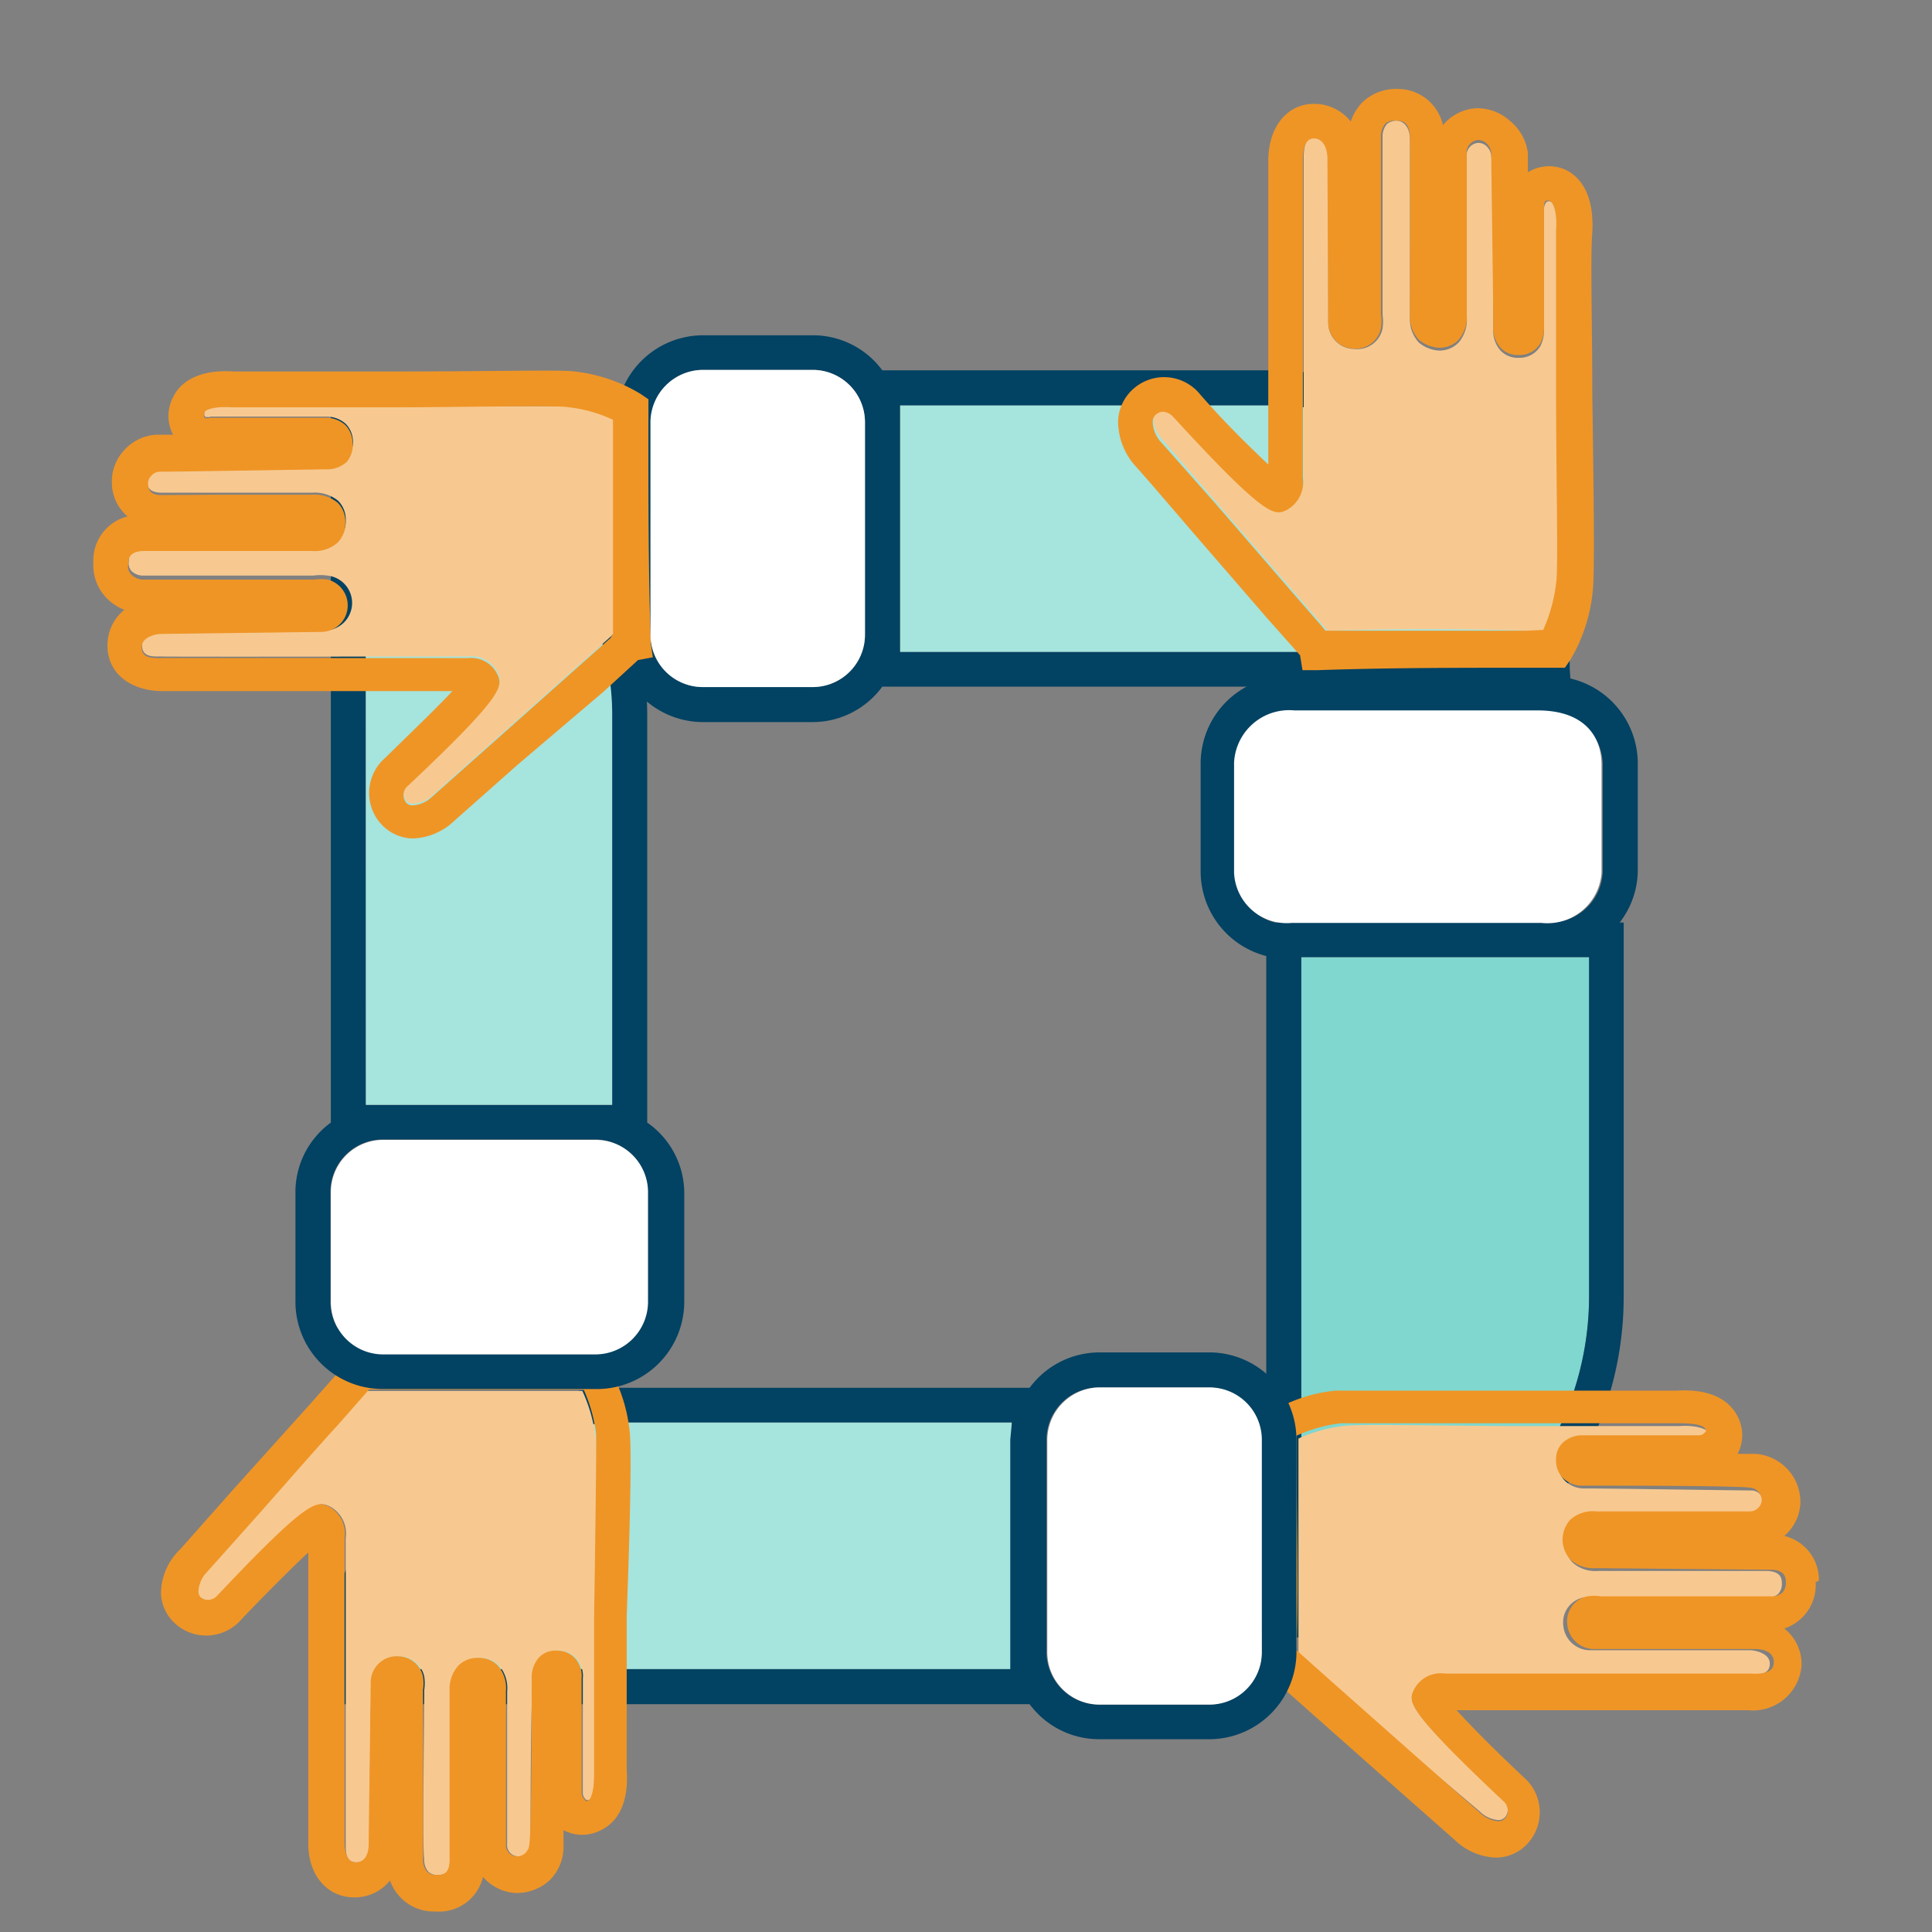 <svg id="Layer_1" data-name="Layer 1" xmlns="http://www.w3.org/2000/svg" viewBox="0 0 48 48"><rect x="0" y="0" width="48" height="48" fill="#808080" stroke="none"/><defs><style>.cls-2{fill:#024263}.cls-3{fill:#f7c991}.cls-4{fill:#ef9526}.cls-5{fill:#a6e4de}</style></defs><path d="M32.33 39.81a7.6 7.6 0 007.15-7.57v-8.46h-7.15z" fill="#7fd7cf"/><path class="cls-2" d="M40.69 21.62a2.13 2.13 0 01-.45 1.3h-1.72a1.31 1.31 0 001.3-1.3V19a1.31 1.31 0 00-1.3-1.3H32a1.3 1.3 0 00-1.3 1.3v2.66a1.3 1.3 0 001.3 1.3h-.51v.8a2.17 2.17 0 01-1.66-2.1V19A2.17 2.17 0 0132 16.8h6.55a2.17 2.17 0 012.14 2.2zm-2.17 1.3h1.82v9.32a8.47 8.47 0 01-8.45 8.45h-.43V22.92h7.06zm0 .86h-6.19v16a7.6 7.6 0 007.15-7.57v-8.43z"/><path class="cls-3" d="M43.49 41h-4a.67.67 0 01-.65-.61.63.63 0 01.5-.7 1.18 1.18 0 01.34 0h4.21a.4.4 0 00.29-.09.36.36 0 00.09-.26c0-.09 0-.3-.37-.31h-4.21a.84.84 0 01-.62-.21.73.73 0 010-1 .84.84 0 01.64-.2H43.51a.3.3 0 00.31-.27.34.34 0 00-.08-.21.29.29 0 00-.22-.11c-.37 0-3.46-.05-4.12-.05a.69.69 0 01-.52-.19.61.61 0 01-.17-.45.56.56 0 01.17-.43.71.71 0 01.51-.18h2.88a.18.18 0 00.14-.08v-.09c0-.04-.26-.16-.66-.13h-3.89c-1.88 0-4.21-.06-4.5 0a3.75 3.75 0 00-1.1.31v5.33l.07.06.84.75 2.1 1.86L36.76 45a.74.74 0 00.48.22.23.23 0 00.16-.08.31.31 0 00-.06-.43C34.91 42.45 35 42.27 35.13 42a.74.74 0 01.77-.4h7.59c.24 0 .48 0 .48-.27s-.4-.33-.48-.33z"/><path class="cls-4" d="M45.19 39.27a1.12 1.12 0 00-.86-1.11 1.15 1.15 0 00.4-.8 1.2 1.2 0 00-1.13-1.24h-.43a1 1 0 000-.93c-.13-.26-.49-.7-1.5-.64h-8.49a3.81 3.81 0 00-1.63.55l-.2.13v.92c0 1.68 0 3.42-.05 5.12l-.06.36.37.07.89.79 2.11 1.87 1.53 1.35a1.55 1.55 0 001 .44h.08a1.07 1.07 0 00.77-.39 1.15 1.15 0 00-.14-1.61c-.68-.64-1.3-1.26-1.66-1.66h7.24a1.21 1.21 0 001.33-1.13 1.13 1.13 0 00-.43-.9 1.14 1.14 0 00.78-1.15zm-1.7 2.31H35.9a.74.74 0 00-.77.4c-.14.29-.22.47 2.21 2.76a.31.31 0 01.06.43.23.23 0 01-.16.08.74.74 0 01-.48-.22l-1.54-1.36-2.1-1.86-.84-.75-.07-.06c.06-1.63 0-3.29 0-4.89v-.44a3.75 3.75 0 011.1-.31h8.39c.4 0 .61.05.66.13s0 .11 0 .09a.18.18 0 01-.14.08h-2.88a.71.71 0 00-.51.18.56.56 0 00-.17.43.61.61 0 00.17.45.69.69 0 00.52.19c.66 0 3.75 0 4.12.05a.29.29 0 01.22.11.34.34 0 01.08.21.3.3 0 01-.31.27H39.66a.84.84 0 00-.64.2.73.73 0 000 1 .84.84 0 00.62.21L44 39c.36 0 .37.22.37.31a.36.36 0 01-.09.26.4.4 0 01-.29.09h-4.21a1.18 1.18 0 00-.34 0 .63.63 0 00-.5.7.67.67 0 00.65.61h4c.08 0 .48 0 .48.33s-.47.28-.58.28z"/><path class="cls-5" d="M15.46 35.34a6.58 6.58 0 00-6.55 6.13h16.23v-6.13z"/><path class="cls-2" d="M30 33.6h-2.69a2.16 2.16 0 00-1.73.88H15.46A7.44 7.44 0 008 41.9v.44h17.58a2.15 2.15 0 001.73.87H30A2.17 2.17 0 0032.21 41v-5.23A2.17 2.17 0 0030 33.6zm-4.9 2.17v5.7H8.91a6.58 6.58 0 016.55-6.13h9.68zM31.34 41A1.31 1.31 0 0130 42.35h-2.69A1.31 1.31 0 0126 41v-5.23a1.3 1.3 0 011.3-1.3H30a1.3 1.3 0 011.3 1.3z"/><path class="cls-3" d="M14.47 34.56H9.11l-.06.07-.74.84c-.36.39-1.16 1.3-1.89 2.13l-1.34 1.5a.74.74 0 00-.21.48.22.22 0 00.13.12.31.31 0 00.43-.06c2.29-2.43 2.47-2.35 2.77-2.21a.76.76 0 01.39.78v7.58c0 .24 0 .48.27.48.31 0 .33-.39.33-.47 0-.25 0-3.67.05-4a.65.65 0 01.6-.65h.08a.64.64 0 01.62.5 1.22 1.22 0 010 .34c0 1-.05 3.82 0 4.21a.44.44 0 00.1.3.31.31 0 00.25.08c.09 0 .3 0 .31-.37s0-3.2 0-4.21a.86.86 0 01.22-.62.66.66 0 01.49-.19.66.66 0 01.49.19.86.86 0 01.2.64v3.79a.28.28 0 00.26.31.29.29 0 00.22-.08.32.32 0 00.1-.22c0-.37 0-3.48.06-4.11a.75.75 0 01.18-.53.56.56 0 01.45-.17.6.6 0 01.44.18.65.65 0 01.17.51v2.87a.24.24 0 00.09.15h.09c.09 0 .15-.26.13-.66v-3.9c0-1.87.06-4.21 0-4.5a3.84 3.84 0 00-.32-1.1z"/><path class="cls-4" d="M15.64 35.53a4 4 0 00-.56-1.64L15 33.7h-1c-1.68 0-3.42 0-5.12-.06l-.36-.06-.03.42-.8.9L5.8 37l-1.33 1.5A1.52 1.52 0 004 39.61a1.07 1.07 0 00.39.76A1.15 1.15 0 006 40.23c.64-.67 1.26-1.29 1.66-1.66v7.24c0 .79.48 1.33 1.14 1.33a1.12 1.12 0 00.89-.42 1.15 1.15 0 001.13.77 1.12 1.12 0 001.18-.86 1.15 1.15 0 00.8.4 1.21 1.21 0 00.85-.31 1.16 1.16 0 00.35-.82v-.43a1 1 0 00.93 0c.27-.13.71-.49.64-1.5v-3.83c.1-2.63.12-4.27.07-4.61zm-.88 4.63v3.9c0 .4-.06.6-.13.66s-.11 0-.09 0a.24.24 0 01-.09-.15V41.7a.65.65 0 00-.17-.51.6.6 0 00-.44-.18.56.56 0 00-.45.17.75.75 0 00-.18.53c0 .63 0 3.74-.06 4.11a.32.32 0 01-.1.22.29.29 0 01-.22.08.28.28 0 01-.26-.31v-1.55-2.24a.86.86 0 00-.2-.64.66.66 0 00-.49-.19.66.66 0 00-.49.19.86.86 0 00-.22.62v4.21c0 .39-.22.37-.31.37a.31.31 0 01-.25-.08.44.44 0 01-.1-.3v-4.21a1.22 1.22 0 000-.34.64.64 0 00-.62-.5h-.08a.65.65 0 00-.6.65c0 .29-.05 3.71-.05 4 0 .08 0 .47-.33.47-.24 0-.27-.37-.27-.48v-7.58a.76.76 0 00-.39-.78c-.3-.14-.48-.22-2.77 2.21a.31.31 0 01-.4.06.22.22 0 01-.07-.16.74.74 0 01.21-.48l1.34-1.5c.73-.83 1.53-1.74 1.89-2.13l.74-.84.06-.07h5.33a3.84 3.84 0 01.31 1.1c.01.38-.02 2.67-.05 4.54z"/><path class="cls-2" d="M16.08 27.89V17.77a7.43 7.43 0 00-7.43-7.43h-.43v17.55a2.14 2.14 0 00-.88 1.72v2.73a2.17 2.17 0 002.17 2.17h5.28A2.17 2.17 0 0017 32.34v-2.73a2.14 2.14 0 00-.92-1.72zm-7-16.67a6.56 6.56 0 016.12 6.55v9.68H9.09zm7 21.12a1.3 1.3 0 01-1.3 1.3H9.51a1.3 1.3 0 01-1.3-1.3v-2.73a1.3 1.3 0 011.3-1.3h5.28a1.31 1.31 0 011.3 1.3z"/><path class="cls-5" d="M15.21 17.77a6.56 6.56 0 00-6.12-6.55v16.23h6.12zM31.6 10.07h-9.24v6.13h15.78a6.56 6.56 0 00-6.54-6.13z"/><path class="cls-2" d="M21.49 17.06h.43a2.15 2.15 0 01-1.73.88h-2.72a2.17 2.17 0 01-2.17-2.17v-5.28a2.17 2.17 0 012.17-2.16h2.72a2.14 2.14 0 011.73.87h-.43v1.29a1.3 1.3 0 00-1.3-1.3h-2.72a1.3 1.3 0 00-1.3 1.3v5.28a1.3 1.3 0 001.3 1.3h2.72a1.3 1.3 0 001.3-1.3zm17.54 0H21.49V9.2H31.6a7.44 7.44 0 017.4 7.43zm-.89-.86a6.56 6.56 0 00-6.54-6.13h-9.24v6.13z"/><path class="cls-3" d="M15.24 10.4a3.49 3.49 0 00-1.09-.31H5.76c-.41 0-.62.06-.67.13a.15.15 0 000 .13.23.23 0 00.15 0h2.84a.72.72 0 01.51.18.65.65 0 01.18.44.63.63 0 01-.18.45.72.72 0 01-.52.18c-.64 0-3.75 0-4.12.06a.28.28 0 00-.21.1.27.27 0 00-.08.22c0 .16.1.25.32.26H7.76a.92.92 0 01.64.2.66.66 0 01.19.49.69.69 0 01-.19.5.86.86 0 01-.63.21h-4.2c-.37 0-.37.22-.37.31a.29.29 0 00.08.25.42.42 0 00.3.1h4.21a1.22 1.22 0 01.34 0A.66.66 0 018 15.66l-4 .05c-.08 0-.47 0-.47.33s.37.26.48.27 7 0 7.57 0h.06a.72.72 0 01.72.39c.14.3.23.48-2.2 2.77a.3.3 0 00-.06.43.2.2 0 00.15.07.76.76 0 00.49-.21l1.53-1.36 2.1-1.87.81-.72a.39.39 0 01.1-.08v-4.89zM38.69 9.8V5.74c0-.44-.06-.66-.14-.72a.12.12 0 00-.13 0 .29.29 0 00-.06.17v3a.85.85 0 01-.09.41.6.6 0 01-.53.29.59.59 0 01-.45-.17.73.73 0 01-.19-.54c0-.66 0-3.92-.05-4.3a.37.37 0 00-.12-.25.29.29 0 00-.21-.08.31.31 0 00-.28.35v3.96a.87.87 0 01-.2.65.66.66 0 01-.49.2.86.86 0 01-.5-.2.86.86 0 01-.22-.64V3.48c0-.39-.22-.48-.32-.48a.37.37 0 00-.25.08.48.48 0 00-.11.34v4.4a1.22 1.22 0 010 .34.64.64 0 01-.7.51A.65.65 0 0133 8V3.87c0-.26-.09-.51-.34-.51s-.27.43-.27.52v7.91a.79.79 0 01-.4.8c-.3.14-.48.24-2.81-2.3a.39.39 0 00-.26-.14.27.27 0 00-.18.07.22.22 0 00-.08.18.76.76 0 00.22.52l1.35 1.57 1.93 2.23.74.85.08.1c1.67-.05 3.34-.05 5 0h.46a3.93 3.93 0 00.32-1.16c-.01-.31-.04-2.75-.07-4.71z"/><path class="cls-4" d="M16.17 16c-.06-1.71-.06-3.44-.06-5.12v-.96l-.19-.13a4 4 0 00-1.64-.56c-.34-.05-2 0-4.64 0H5.81c-1-.07-1.39.37-1.51.64a1 1 0 000 .93h-.4a1.16 1.16 0 00-.82.39 1.15 1.15 0 00-.3.84 1.1 1.1 0 00.39.8A1.13 1.13 0 002.32 14a1.16 1.16 0 00.33.86 1.21 1.21 0 00.44.29 1.13 1.13 0 00-.42.89c0 .66.53 1.11 1.33 1.13h7.24c-.37.4-1 1-1.67 1.66a1.15 1.15 0 00-.13 1.61 1.11 1.11 0 00.76.39h.09a1.57 1.57 0 001-.44L12.86 19 15 17.18l.85-.78.37-.07zm-1-.15l-.81.72-2.1 1.87-1.53 1.36a.76.76 0 01-.49.21.2.2 0 01-.15-.07.3.3 0 01.06-.43c2.43-2.29 2.34-2.47 2.2-2.77a.72.72 0 00-.72-.39H4c-.24 0-.48 0-.48-.27s.39-.33.47-.33l4-.05a.66.66 0 00.15-1.3 1.22 1.22 0 00-.34 0H3.59a.42.42 0 01-.3-.1.29.29 0 01-.1-.3c0-.09 0-.3.37-.31h4.2a.86.86 0 00.63-.21.69.69 0 00.19-.5.66.66 0 00-.19-.49.92.92 0 00-.64-.2H5.5L4 12.3c-.22 0-.32-.1-.32-.26a.27.27 0 01.08-.22.28.28 0 01.21-.1c.37 0 3.48-.05 4.12-.06a.72.72 0 00.52-.18.63.63 0 00.15-.48.65.65 0 00-.18-.44.72.72 0 00-.51-.18H5.23a.23.23 0 01-.15 0 .15.15 0 010-.13c0-.07.26-.16.67-.13h3.89c1.87 0 4.21-.06 4.5 0a3.49 3.49 0 011.09.31v5.33a.39.39 0 00-.04.05zM39.56 9.78c0-1.76-.05-3.43 0-4 .06-1.06-.39-1.43-.66-1.56a1 1 0 00-.94.06V3.8a1.23 1.23 0 00-.45-.8 1.2 1.2 0 00-.84-.31 1.16 1.16 0 00-.82.42 1.15 1.15 0 00-1.13-.9 1.21 1.21 0 00-.87.33 1.24 1.24 0 00-.29.48 1.16 1.16 0 00-.91-.44c-.66 0-1.12.55-1.14 1.37v7.59c-.41-.39-1.05-1-1.7-1.75a1.15 1.15 0 00-1.64-.14 1.13 1.13 0 00-.39.78 1.66 1.66 0 00.44 1.16c.2.22.75.86 1.35 1.56l1.93 2.23.8.9.06.37h.38c1.73-.06 3.5-.06 5.2-.06h.94l.13-.19a4.11 4.11 0 00.56-1.7c.05-.42.03-2.13-.01-4.92zm-1.63 5.89h-5l-.08-.1-.74-.85-1.93-2.23L28.86 11a.76.76 0 01-.22-.52.22.22 0 01.08-.18.27.27 0 01.18-.07.39.39 0 01.26.14c2.33 2.54 2.51 2.44 2.81 2.3a.79.79 0 00.4-.8V3.96c0-.09 0-.52.27-.52.25 0 .34.27.34.51S33 7.74 33 8a.65.65 0 00.61.66.64.64 0 00.7-.51 1.22 1.22 0 000-.34v-4.4a.48.48 0 01.11-.34.37.37 0 01.29-.07c.1 0 .31 0 .32.41s0 3.34 0 4.39a.86.86 0 00.22.64.86.86 0 00.5.2.66.66 0 00.49-.2.87.87 0 00.2-.65v-2.3-1.66a.31.31 0 01.28-.35.29.29 0 01.21.08.37.37 0 01.12.25c0 .38.05 3.64.05 4.3a.73.73 0 00.19.54.59.59 0 00.45.17.6.6 0 00.53-.29.85.85 0 00.09-.41v-3a.29.29 0 01.03-.12.12.12 0 01.13 0c.08.06.17.28.14.72v4.06c0 2 .06 4.4 0 4.71a3.93 3.93 0 01-.32 1.16z"/><path d="M38.84 20.78a.48.48 0 01-.48.49.49.49 0 010-1 .48.48 0 01.48.51zM9.75 32.62a.49.49 0 000 1 .49.49 0 000-1z" fill="#066da4"/><path class="cls-2" d="M9.75 31.75a1.36 1.36 0 101.35 1.36 1.35 1.35 0 00-1.35-1.36zm0 1.85a.49.49 0 010-1 .49.49 0 010 1zm28.61-14.18a1.36 1.36 0 101.35 1.36 1.36 1.36 0 00-1.35-1.36zm0 1.85a.49.49 0 010-1 .49.49 0 010 1z"/><path d="M20.54 12.19" fill="none"/><path d="M21.49 11.76v-1.27a1.3 1.3 0 00-1.3-1.3h-2.73a1.31 1.31 0 00-1.3 1.3v5.28a1.3 1.3 0 001.3 1.3h2.73a1.3 1.3 0 001.3-1.3v-2.29M31.35 37v-1.23a1.3 1.3 0 00-1.3-1.3h-2.73a1.31 1.31 0 00-1.3 1.3v5.28a1.3 1.3 0 001.3 1.3h2.73a1.3 1.3 0 001.3-1.3v-2.29m5.49-15.83h1.46a1.35 1.35 0 001.49-1.24V19c0-.72-.44-1.34-1.56-1.35h-6.07a1.37 1.37 0 00-1.5 1.3v2.73a1.31 1.31 0 001.43 1.25h2.72M13.53 33.65h1.27a1.31 1.31 0 001.3-1.3v-2.73a1.3 1.3 0 00-1.3-1.3H9.52a1.3 1.3 0 00-1.3 1.3v2.73a1.3 1.3 0 001.3 1.3h2.29" fill="#fff"/></svg>